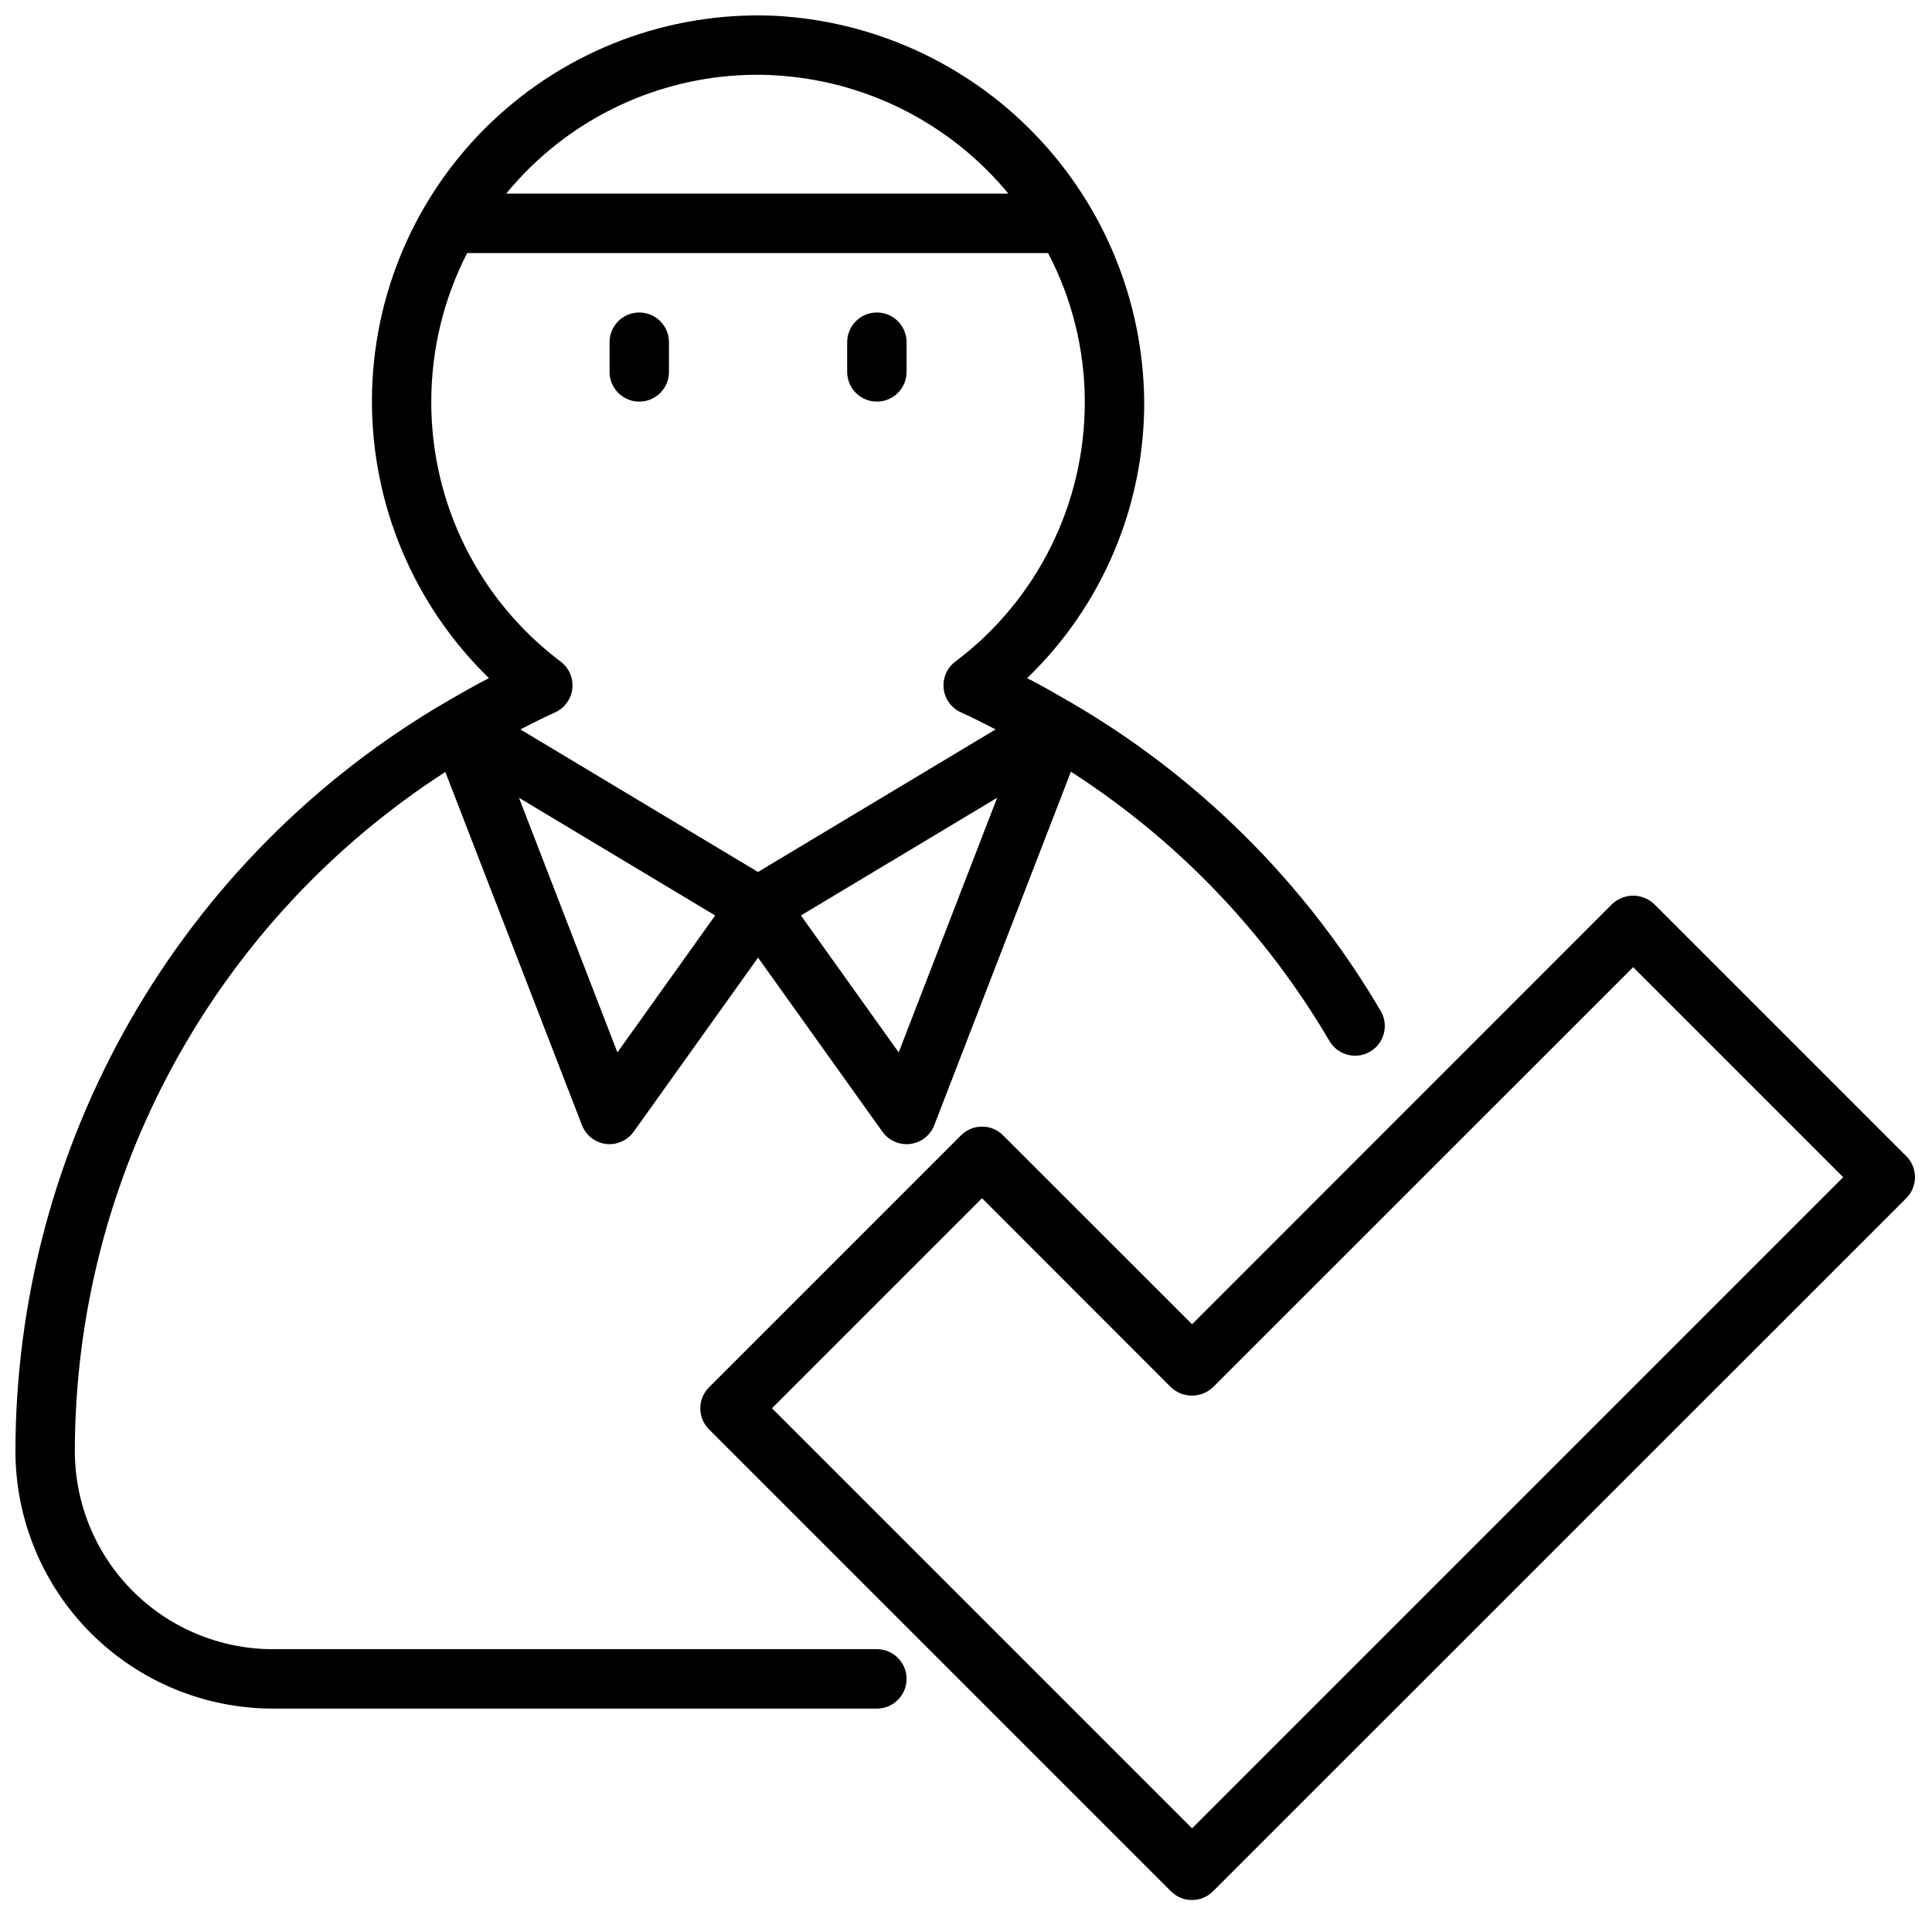 <?xml version="1.0" encoding="UTF-8"?>
<!-- Uploaded to: ICON Repo, www.svgrepo.com, Generator: ICON Repo Mixer Tools -->
<svg width="800px" height="800px" version="1.1" viewBox="144 144 512 512" xmlns="http://www.w3.org/2000/svg">
 <defs>
  <clipPath id="b">
   <path d="m148.09 148.09h362.91v448.91h-362.91z"/>
  </clipPath>
  <clipPath id="a">
   <path d="m329 381h322.9v267h-322.9z"/>
  </clipPath>
 </defs>
 <g clip-path="url(#b)">
  <path d="m376.38 581.05h-160.11c-13.902-0.016-27.23-5.547-37.062-15.379-9.828-9.832-15.359-23.16-15.375-37.062 0.031-35.82 9.031-71.062 26.18-102.51 17.152-31.449 41.906-58.098 72.004-77.52l36.211 93.605c1.043 2.703 3.484 4.613 6.359 4.977 0.312 0.043 0.629 0.062 0.945 0.062 2.539-0.004 4.922-1.23 6.398-3.297l32.961-46.141 32.961 46.137v0.004c1.477 2.066 3.859 3.293 6.398 3.297 0.328 0.004 0.66-0.02 0.984-0.062 2.875-0.363 5.316-2.273 6.359-4.977l36.211-93.676c28.074 18.055 51.516 42.453 68.434 71.227 1.031 1.852 2.769 3.211 4.816 3.766 2.047 0.555 4.234 0.262 6.059-0.816 1.828-1.078 3.144-2.848 3.648-4.91s0.156-4.238-0.969-6.039c-19.996-33.969-48.441-62.188-82.57-81.914-0.164-0.078-0.309-0.195-0.473-0.262-3.481-2.008-6.949-4.016-10.547-5.848 19.957-19.223 31.168-45.785 31.023-73.492-0.277-26.34-10.609-51.574-28.883-70.543-18.27-18.973-43.098-30.242-69.406-31.512-27.75-1.113-54.758 9.105-74.816 28.305-20.062 19.203-31.453 45.738-31.555 73.508-0.098 27.77 11.098 54.387 31.02 73.734-3.59 1.828-7.086 3.832-10.516 5.832-0.273 0.133-0.535 0.281-0.789 0.441-34.719 20.254-63.527 49.246-83.562 84.094-20.035 34.848-30.594 74.332-30.629 114.53 0.02 18.074 7.211 35.406 19.992 48.188 12.781 12.785 30.109 19.977 48.188 20h160.11c4.348 0 7.871-3.527 7.871-7.875 0-4.348-3.523-7.871-7.871-7.871zm-68.762-158.15-26.086-67.488 52 31.199zm74.547 0-25.914-36.289 52.004-31.195zm-33.852-258.99h0.004c24.473 1.09 47.332 12.504 62.91 31.406h-133.09c2.102-2.555 4.348-4.992 6.723-7.297 16.953-16.406 39.906-25.129 63.48-24.125zm-90.016 86.512c-0.008-13.688 3.25-27.184 9.504-39.359h153.95c6.34 12.094 9.676 25.531 9.73 39.188 0.117 27.164-12.617 52.789-34.34 69.102-2.215 1.684-3.375 4.414-3.051 7.18 0.32 2.762 2.082 5.152 4.625 6.281 3.148 1.387 6.102 2.969 9.133 4.488l-62.977 37.785-62.977-37.785c3.031-1.527 6.031-3.094 9.148-4.481 2.543-1.129 4.301-3.519 4.625-6.281 0.324-2.766-0.836-5.496-3.051-7.18-21.668-16.285-34.387-41.832-34.324-68.938z"/>
 </g>
 <path d="m313.41 250.43c2.086 0 4.09-0.828 5.566-2.305 1.477-1.477 2.305-3.481 2.305-5.566v-7.871c0-4.348-3.523-7.875-7.871-7.875s-7.871 3.527-7.871 7.875v7.871c0 2.086 0.828 4.09 2.305 5.566 1.477 1.477 3.481 2.305 5.566 2.305z"/>
 <path d="m376.38 250.43c2.086 0 4.09-0.828 5.566-2.305 1.477-1.477 2.305-3.481 2.305-5.566v-7.871c0-4.348-3.523-7.875-7.871-7.875-4.348 0-7.871 3.527-7.871 7.875v7.871c0 2.086 0.828 4.09 2.305 5.566 1.477 1.477 3.477 2.305 5.566 2.305z"/>
 <g clip-path="url(#a)">
  <path d="m649.16 450.38-66.793-66.801c-3.125-2.953-8.008-2.953-11.133 0l-111.32 111.36-50.098-50.074c-3.074-3.07-8.059-3.07-11.133 0l-66.793 66.793v0.004c-3.074 3.074-3.074 8.055 0 11.129l122.43 122.43c3.074 3.074 8.055 3.074 11.129 0l183.72-183.68c1.484-1.477 2.32-3.488 2.32-5.582s-0.836-4.106-2.32-5.582zm-189.25 178.15-111.33-111.33 55.664-55.664 50.066 50.102c3.121 2.953 8.008 2.953 11.129 0l111.36-111.33 55.664 55.664z"/>
 </g>
</svg>
